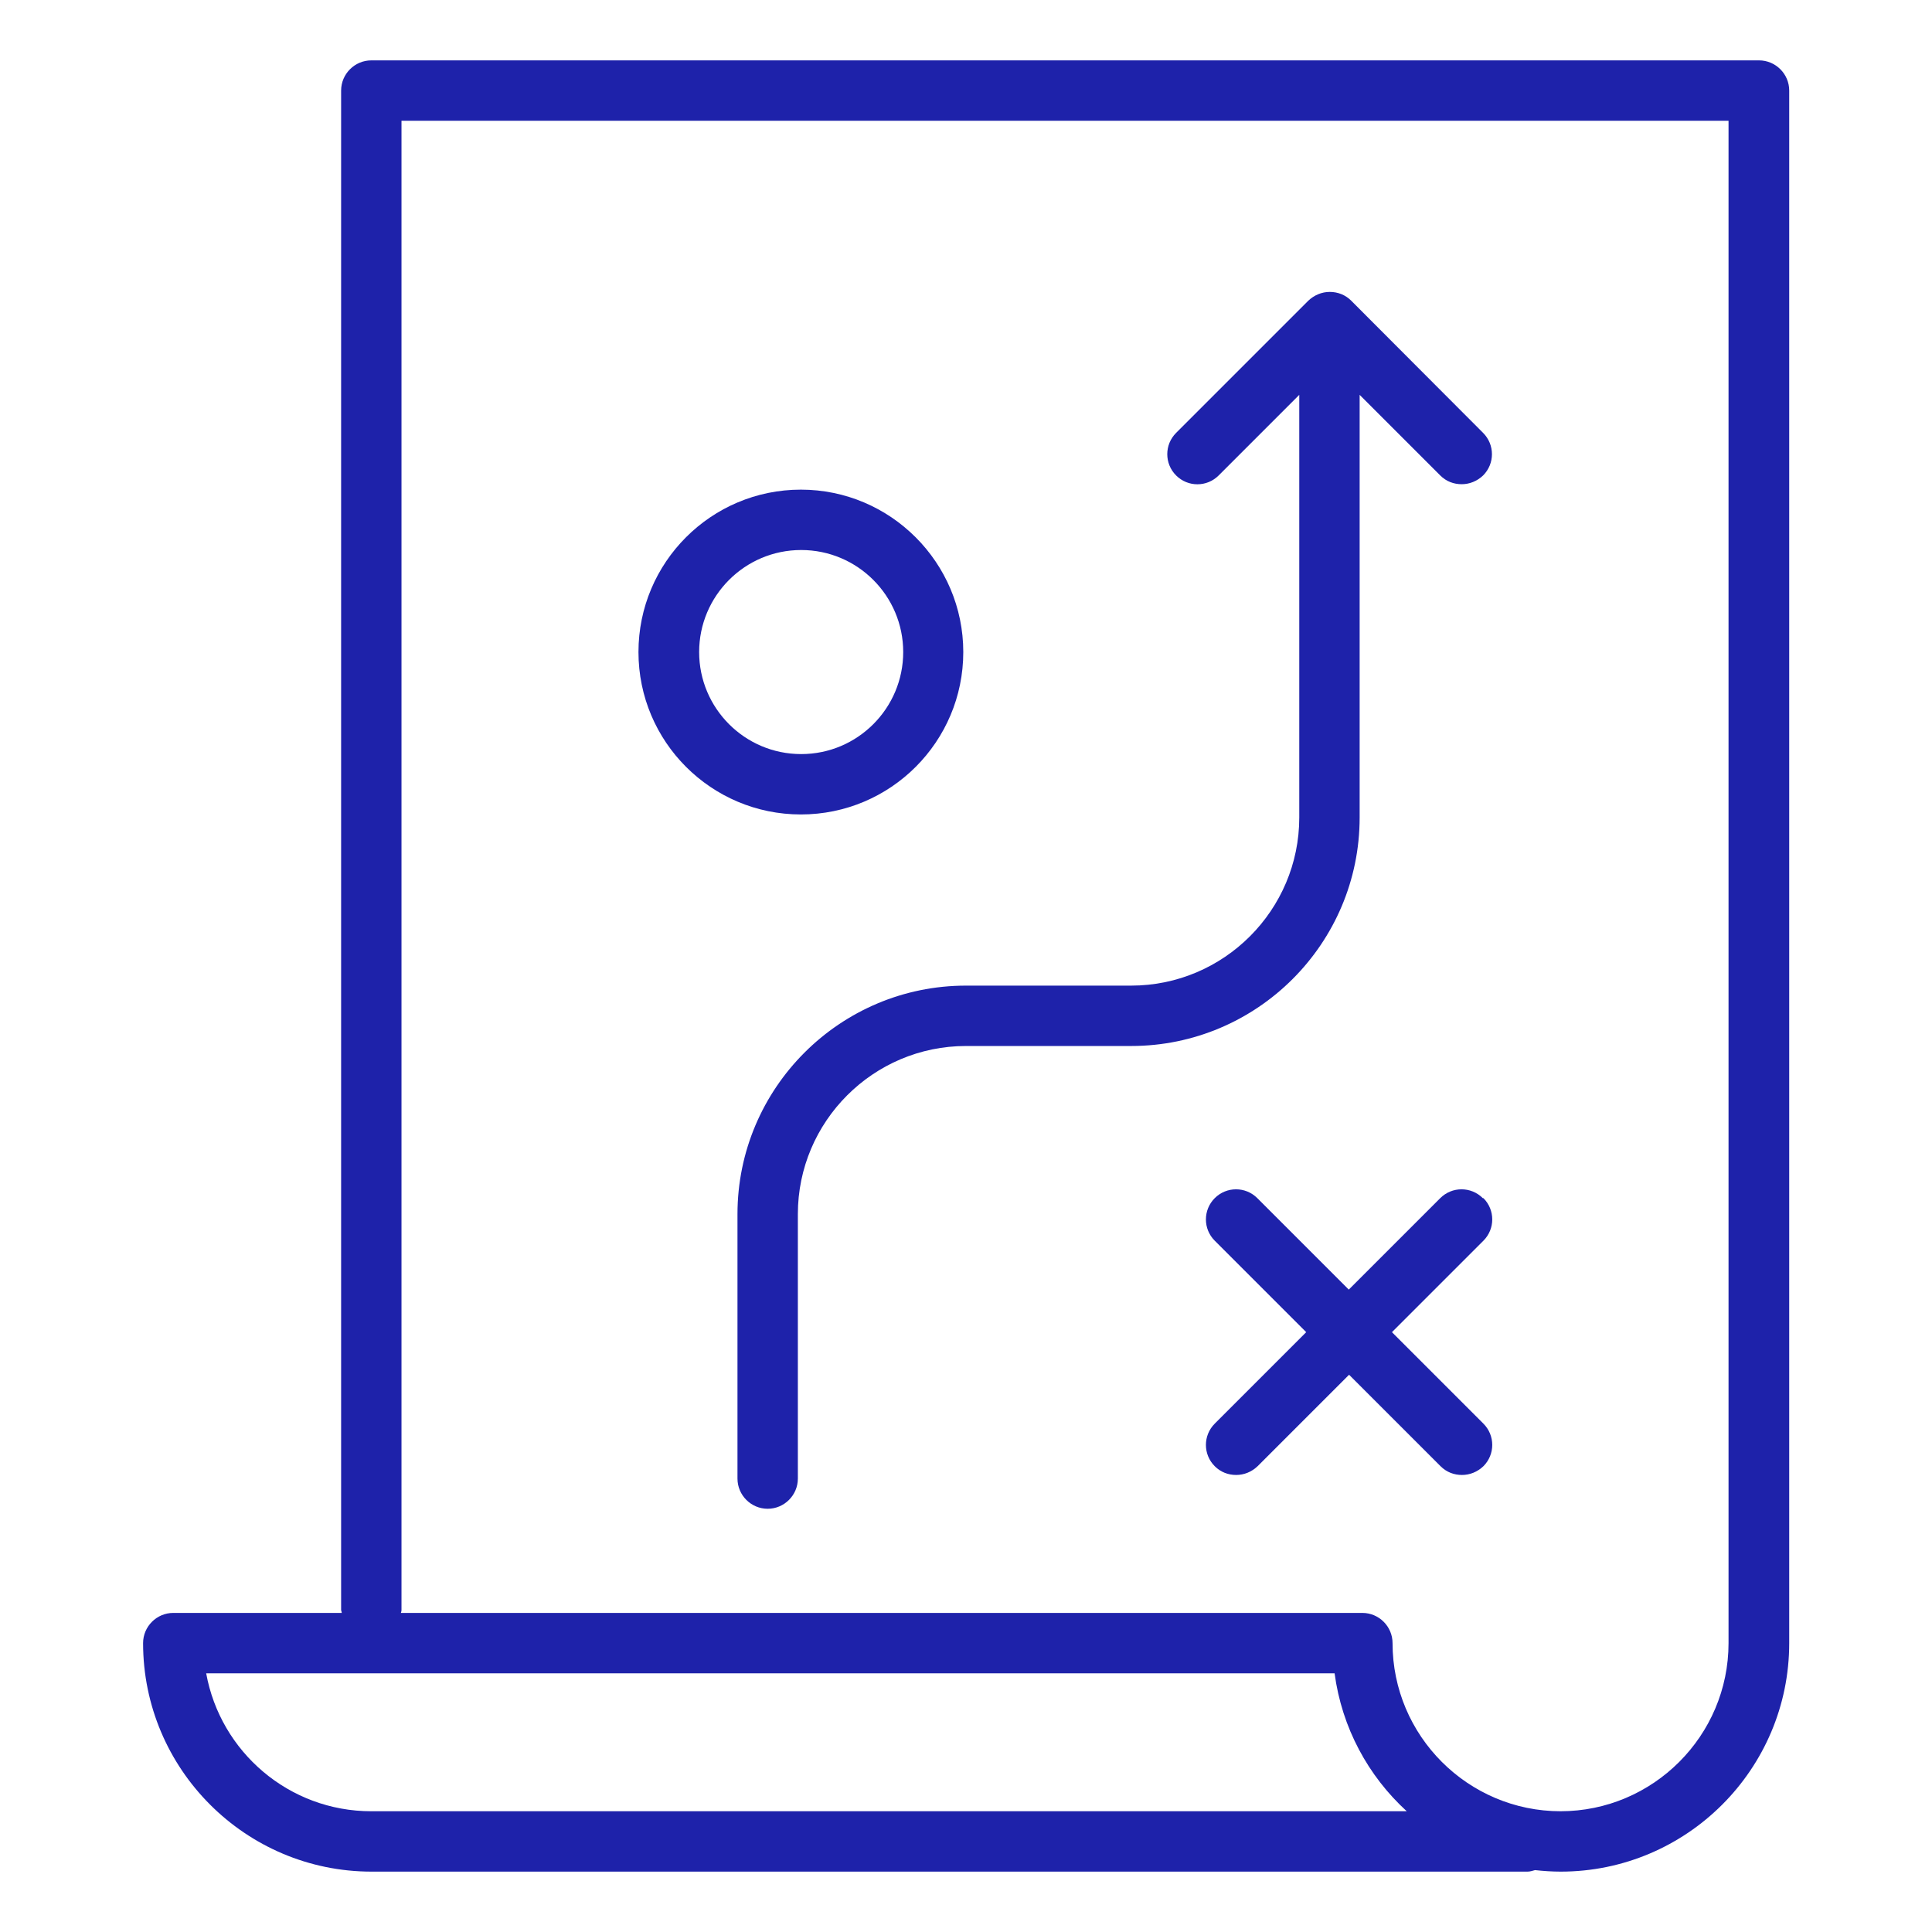 <?xml version="1.0" encoding="UTF-8"?>
<svg id="Layer_1" data-name="Layer 1" xmlns="http://www.w3.org/2000/svg" viewBox="0 0 64 64">
  <path d="M45.04,27.07V13.08l2.67,2.67c.2,.2,.45,.29,.71,.29s.51-.1,.71-.29c.39-.39,.39-1.02,0-1.41l-4.37-4.38c-.19-.19-.44-.29-.71-.29s-.52,.11-.71,.29l-4.38,4.38c-.39,.39-.39,1.02,0,1.41s1.02,.39,1.41,0l2.67-2.67v14c0,3.07-2.5,5.57-5.57,5.57h-5.47c-4.17,0-7.57,3.39-7.57,7.57v8.76c0,.55,.45,1,1,1s1-.45,1-1v-8.76c0-3.07,2.5-5.57,5.57-5.57h5.47c4.17,0,7.57-3.39,7.57-7.57Z" fill="#1e22aa"/>
  <path d="M31.91,21.6c0-2.96-2.41-5.38-5.38-5.38s-5.38,2.41-5.38,5.38,2.41,5.38,5.38,5.38,5.38-2.41,5.38-5.38Zm-8.75,0c0-1.86,1.51-3.38,3.38-3.38s3.38,1.52,3.38,3.38-1.51,3.38-3.38,3.38-3.38-1.52-3.38-3.38Z" fill="#1e22aa"/>
  <path d="M58.26,2H12.3c-.55,0-1,.45-1,1V53.34s.02,.06,.02,.09H5.74c-.55,0-1,.45-1,1,0,4.17,3.39,7.57,7.57,7.57H50.6c.09,0,.17-.03,.25-.05,.28,.03,.56,.05,.85,.05,4.17,0,7.57-3.39,7.57-7.57V3c0-.55-.45-1-1-1ZM12.3,60c-2.73,0-5-1.97-5.47-4.57H44.21c.24,1.8,1.11,3.4,2.39,4.57H12.3Zm39.4,0c-3.07,0-5.57-2.5-5.57-5.57,0-.55-.45-1-1-1H13.28s.02-.06,.02-.09V4H57.26V54.43c0,3.07-2.5,5.57-5.57,5.57Z" fill="#1e22aa"/>
  <path d="M49.12,39.69c-.39-.39-1.02-.39-1.41,0l-3.03,3.03-3.03-3.03c-.39-.39-1.02-.39-1.41,0s-.39,1.02,0,1.41l3.03,3.03-3.03,3.03c-.39,.39-.39,1.02,0,1.41,.2,.2,.45,.29,.71,.29s.51-.1,.71-.29l3.03-3.03,3.03,3.03c.2,.2,.45,.29,.71,.29s.51-.1,.71-.29c.39-.39,.39-1.02,0-1.41l-3.03-3.03,3.03-3.03c.39-.39,.39-1.02,0-1.41Z" fill="#1e22aa"/>
</svg>
